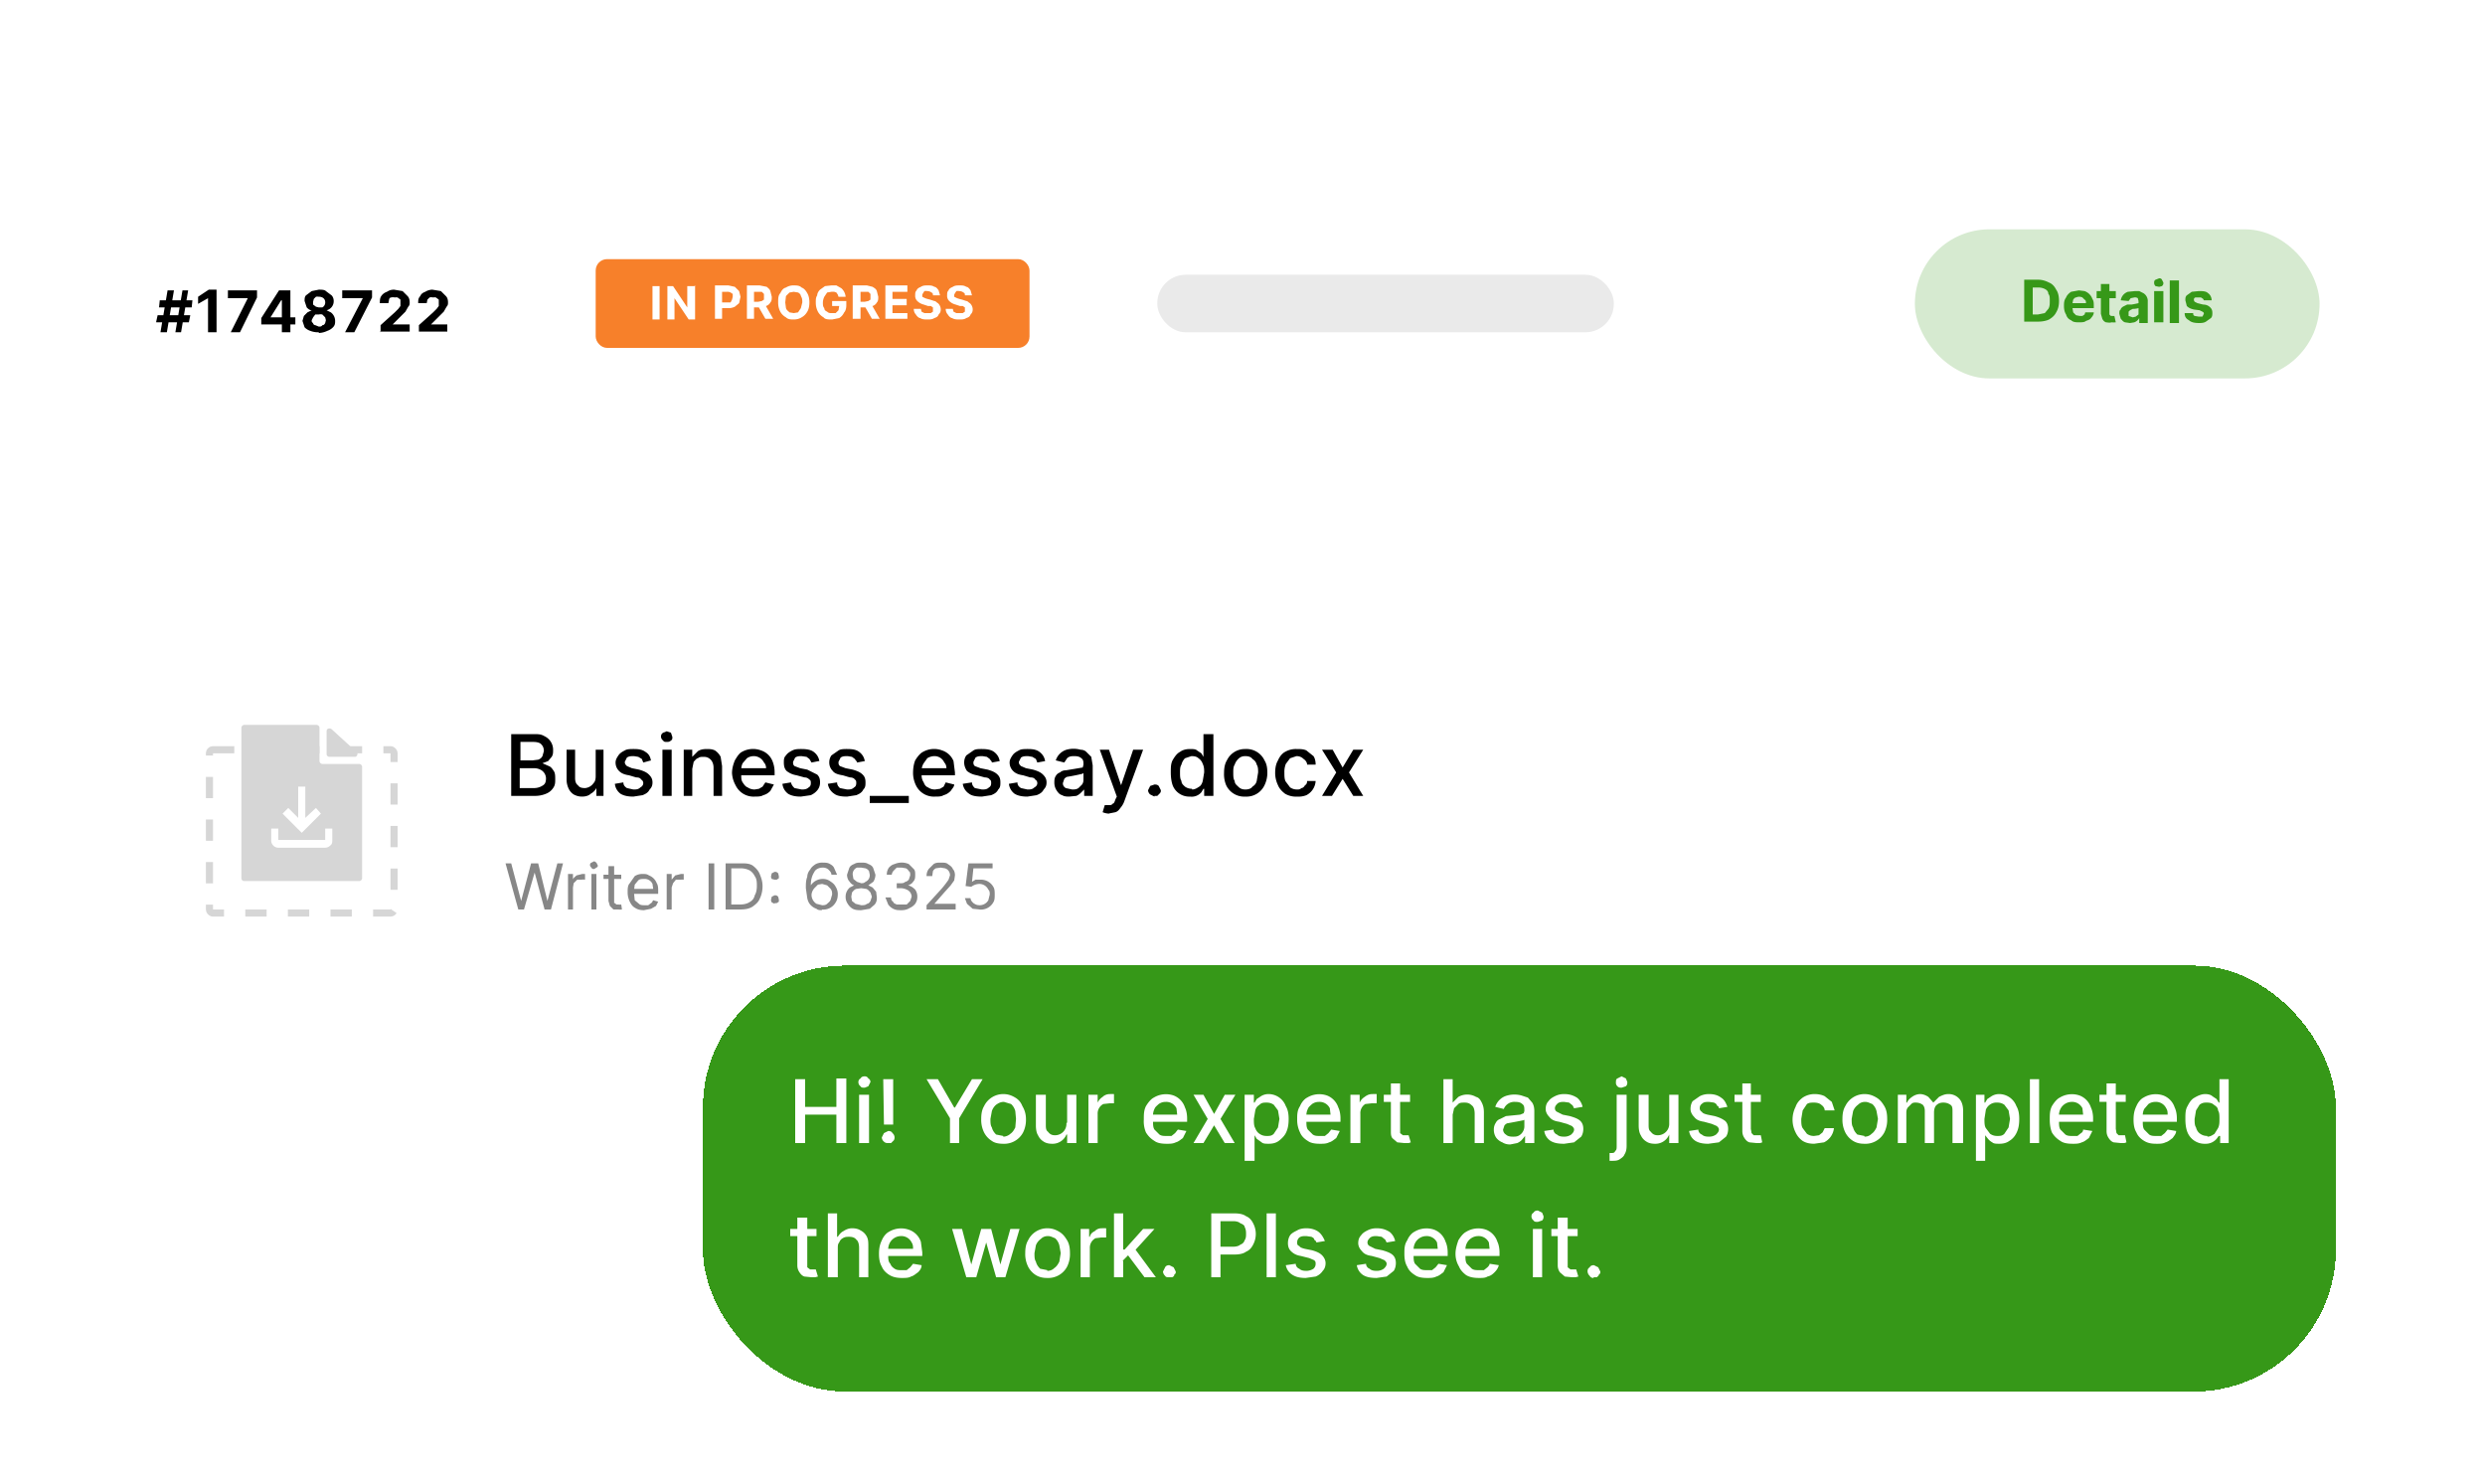 <svg xmlns="http://www.w3.org/2000/svg" width="350" height="209" fill="none"><g clip-path="url(#a)"><g filter="url(#b)"><rect width="330.8" height="53.4" x="9" y="12.1" fill="#fff" rx="4" shape-rendering="crispEdges"/><path fill="#000" d="m24.7 42.8 1-5.9h.8l-1 5.9h-.8ZM22 41.3l.2-.9h4.6l-.2 1H22Zm.6 1.5 1-5.9h.9l-1 5.9h-1Zm-.2-3.5.1-1h4.6l-.1 1h-4.6Zm8.1-2.4v5.9h-1.2V38l-1.4.8v-1l1.5-1h1.1Zm2 5.9 2.4-4.8h-2.8v-1.1h4.1v1l-2.4 4.9h-1.3Zm4.3-1v-1l2.5-3.9h.8v1.4h-.5l-1.5 2.4h3.5v1h-4.8Zm2.9 1V36.9h1.2v5.9h-1.2Zm5.2 0a3 3 0 0 1-1.2-.2 2 2 0 0 1-.8-.5l-.3-.9.2-.7.5-.5.6-.3c-.3 0-.5-.2-.7-.4l-.3-.9c0-.3 0-.6.2-.8l.8-.6 1-.2c.4 0 .8 0 1 .2l.8.6c.2.2.3.5.3.8a1.3 1.3 0 0 1-1 1.3l.6.3a1.5 1.5 0 0 1 .6 1.2c0 .3 0 .6-.3.9a2 2 0 0 1-.8.5 3 3 0 0 1-1.2.3Zm0-.8c.2 0 .4 0 .5-.2.2 0 .3-.1.4-.3l.1-.4-.1-.4-.4-.4a1 1 0 0 0-.5 0h-.5l-.3.4-.2.4c0 .2 0 .3.2.4 0 .2.2.3.3.3l.5.2Zm0-2.7h.5a.8.8 0 0 0 .4-.8.7.7 0 0 0-.4-.6 1 1 0 0 0-.5-.1 1 1 0 0 0-.4 0l-.3.3-.1.4v.4l.4.3.4.1Zm3.7 3.5 2.5-4.8h-2.9v-1.1h4.2v1l-2.5 4.9h-1.3Zm5 0v-1l2-1.8.5-.5.3-.4v-.9l-.4-.3a1 1 0 0 0-.4 0 1 1 0 0 0-.5 0c-.2 0-.3.2-.3.3l-.1.5h-1.2c0-.4 0-.7.2-1 .2-.3.5-.5.8-.6.3-.2.6-.3 1-.3l1.2.2.7.7c.2.2.3.5.3.9 0 .2 0 .4-.2.6l-.4.7-1 1-.8.8h2.4v1h-4.2Zm5.4 0v-1l2-1.8.5-.5.3-.4v-.9l-.4-.3a1 1 0 0 0-.4 0 1 1 0 0 0-.5 0l-.3.3-.1.5h-1.2c0-.4 0-.7.3-1 .1-.3.4-.5.7-.6.3-.2.7-.3 1-.3l1.2.2.7.7c.2.2.3.5.3.9 0 .2 0 .4-.2.6l-.4.7-1 1-.8.8H63v1H59Z"/><rect width="61.1" height="12.5" x="83.9" y="32.5" fill="#F7802A" rx="1.6"/><path fill="#fff" d="M92.9 36.2V41h-1v-4.7h1Zm5 0V41H97l-2-3v3h-1v-4.7h.8l2 3v-3h1Zm2.8 4.7v-4.7h1.9l.9.2.6.6.2.8-.2.9-.6.5a2 2 0 0 1-1 .2h-1.1v-.8h1.5l.2-.4.1-.4v-.4l-.3-.2a1 1 0 0 0-.5-.1h-.7v3.8h-1Zm4.5 0v-4.7h1.8l1 .2c.2.2.4.3.5.6l.2.8c0 .3 0 .6-.2.8-.1.2-.3.4-.6.5l-1 .2h-1.2v-.8h1.1l.5-.1.3-.2v-.8l-.3-.3h-1.1v3.8h-1Zm2.5-2.1 1.2 2.1h-1.1l-1.2-2.1h1.1Zm6.3-.2c0 .5-.1 1-.3 1.3a2 2 0 0 1-.8.8c-.3.2-.7.3-1.1.3-.4 0-.8 0-1.1-.3a2 2 0 0 1-.8-.8c-.2-.4-.3-.8-.3-1.3s0-1 .3-1.3c.2-.4.4-.7.8-.8.3-.2.7-.3 1-.3.5 0 .9 0 1.2.3.3.1.6.4.8.8.2.3.3.8.3 1.3Zm-1 0c0-.3 0-.6-.2-.9 0-.2-.2-.4-.4-.5l-.6-.1-.6.1-.5.5-.1.9.1.8c.1.3.3.4.5.6l.6.1.6-.1.4-.6.2-.8Zm5.1-.8-.1-.3-.2-.3-.3-.1h-.4l-.6.1-.4.6a2 2 0 0 0-.2.8c0 .3 0 .6.2.8 0 .3.2.4.4.5.2.2.4.2.6.2h.6l.4-.4.1-.6h.2-1.2v-.7h2v.6c0 .4-.1.8-.3 1-.2.4-.4.6-.7.8l-1 .2c-.5 0-1 0-1.2-.3a2 2 0 0 1-.8-.8c-.2-.4-.3-.8-.3-1.3 0-.4 0-.7.2-1 0-.3.2-.6.4-.8l.7-.5.9-.1h.7l.7.4a1.8 1.8 0 0 1 .6 1.2h-1Zm2 3.1v-4.7h2l.8.2c.3.2.5.3.6.6l.2.8c0 .3 0 .6-.2.8-.1.2-.3.4-.6.5l-1 .2h-1.1v-.8h1l.5-.1.3-.2v-.8l-.3-.3h-1.1v3.8h-1Zm2.6-2.1 1.2 2.1h-1.1l-1.2-2.1h1.1Zm2 2.1v-4.7h3.1v.9h-2.1v1h2v.9h-2v1.1h2.1v.8h-3.1Zm6.7-3.3c0-.2 0-.3-.2-.4a1 1 0 0 0-.6-.2 1 1 0 0 0-.4 0l-.2.3-.1.2v.3l.2.1.2.1.3.1.4.1.6.2c.2 0 .3.2.5.3a1.2 1.2 0 0 1 .4.9c0 .3-.1.5-.3.7-.1.3-.3.4-.6.5-.3.2-.6.2-1 .2-.3 0-.7 0-1-.2-.2 0-.5-.3-.6-.5-.2-.2-.3-.5-.3-.8h1l.1.4.4.2h.9l.3-.2v-.6l-.3-.2h-.4l-.6-.2c-.4-.1-.7-.3-.9-.5a1 1 0 0 1-.3-.8c0-.3 0-.5.2-.7.1-.3.4-.4.6-.5.3-.2.6-.2 1-.2.3 0 .6 0 .9.2.2 0 .4.2.6.5l.2.7h-1Zm4.5 0c0-.2 0-.3-.2-.4a1 1 0 0 0-.6-.2 1 1 0 0 0-.4 0l-.2.3-.1.2v.3l.2.1.2.1.3.1.4.1.6.2c.2 0 .3.2.5.3a1.2 1.2 0 0 1 .4.9c0 .3-.1.5-.3.7-.1.3-.3.4-.6.5-.3.2-.6.2-1 .2-.3 0-.7 0-1-.2-.2 0-.5-.3-.6-.5-.2-.2-.3-.5-.3-.8h1l.1.4.4.2h.9l.3-.2v-.6l-.3-.2h-.4l-.6-.2c-.4-.1-.7-.3-.9-.5a1 1 0 0 1-.3-.8c0-.3 0-.5.2-.7.1-.3.4-.4.6-.5.3-.2.6-.2 1-.2.3 0 .6 0 .9.2.2 0 .4.2.6.5l.2.7h-1Z"/><rect width="64.3" height="8.1" x="163" y="34.7" fill="#EAEAEA" rx="4"/><rect width="57" height="21" x="269.7" y="28.3" fill="#369818" fill-opacity=".2" rx="10.5"/><path fill="#369818" d="M287.1 41.3h-2v-5.9h2c.6 0 1.1.2 1.5.4.5.2.8.6 1 1 .3.4.4 1 .4 1.6 0 .6-.1 1.1-.4 1.6-.2.4-.5.7-1 1-.4.2-1 .3-1.5.3Zm-.8-1h.7l1-.2.5-.6c.2-.3.2-.7.2-1.1 0-.5 0-.8-.2-1 0-.4-.3-.6-.5-.7a2 2 0 0 0-1-.2h-.7v3.8Zm6.6 1.1c-.5 0-.9 0-1.2-.3-.3-.1-.6-.4-.7-.8-.2-.3-.3-.7-.3-1.2 0-.4 0-.8.3-1.2.1-.3.4-.6.7-.8l1.1-.2.8.1a1.8 1.8 0 0 1 1.1 1.1c.2.3.2.6.2 1v.3h-3.7v-.7h2.6c0-.2 0-.4-.2-.5l-.3-.3a1 1 0 0 0-.4-.1 1 1 0 0 0-.5.1c-.2 0-.3.2-.4.3l-.1.5v.7l.1.6.4.4.5.1h.4l.3-.2.1-.3h1.2c0 .3-.2.6-.4.8-.1.2-.4.3-.7.4-.2.2-.6.2-1 .2ZM298 37v1h-2.7v-1h2.7Zm-2.1-1h1.2v4.3l.2.2h.2a1 1 0 0 0 .3 0l.2.9a3.4 3.4 0 0 1-.6 0c-.3.1-.6 0-.8 0a1 1 0 0 1-.5-.5l-.2-.7V36Zm4.1 5.5-.7-.1c-.3-.1-.4-.3-.6-.5l-.2-.7c0-.3 0-.5.2-.6 0-.2.2-.3.3-.4l.6-.3h.6a15.6 15.6 0 0 0 1-.2v-.3l-.1-.4a.7.7 0 0 0-.5-.1l-.5.1-.3.4-1.1-.1a1.5 1.5 0 0 1 1-1.2l1-.1h.6l.6.3a1.3 1.3 0 0 1 .6 1.2v3h-1.2v-.7a1.3 1.3 0 0 1-.7.6l-.6.1Zm.4-.8.4-.1.4-.3v-.9a2.9 2.9 0 0 1-.6.1h-.2l-.4.2-.2.2v.6l.6.2Zm3 .7V37h1.3v4.4h-1.3Zm.7-5-.5-.1a.6.6 0 0 1-.2-.5c0-.1 0-.3.2-.4l.5-.2c.1 0 .3 0 .4.2l.2.4c0 .2 0 .3-.2.5l-.4.1Zm2.8-.9v6h-1.3v-6h1.3Zm4.6 2.8h-1.1l-.1-.2-.3-.2h-.8c-.2.1-.2.2-.2.4l.1.2.4.2.8.2c.5 0 .8.2 1 .4.2.2.3.4.3.8 0 .2 0 .5-.2.7l-.7.5c-.3.2-.7.2-1 .2-.6 0-1.1-.1-1.4-.4-.4-.2-.6-.5-.6-1h1.2c0 .2 0 .3.2.4l.6.1h.5l.2-.4c0-.1 0-.2-.2-.3l-.4-.2-.8-.1c-.4-.1-.7-.2-1-.5l-.2-.8c0-.3 0-.5.2-.7l.7-.5 1-.1c.5 0 1 0 1.3.3.3.2.5.6.5 1Z"/></g><g filter="url(#c)"><rect width="331" height="69" x="9" y="77.1" fill="#fff" rx="4" shape-rendering="crispEdges"/><rect width="26" height="23" x="29.5" y="101.6" stroke="#D6D6D6" stroke-dasharray="3 3" rx=".5"/><path fill="#D6D6D6" d="M34 98.5c0-.2.2-.4.4-.4h10.2c.2 0 .4.2.4.4v4.7c0 .2.2.4.4.4h5.2c.2 0 .4.2.4.4v15.7c0 .2-.2.4-.4.4H34.4a.4.4 0 0 1-.4-.4V98.5Z"/><path fill="#fff" d="m42.5 113.3-2.7-2.7.8-.8 1.4 1.4v-4.4h1v4.4l1.5-1.4.7.8-2.7 2.7Zm-3.2 2.1a1 1 0 0 1-.8-.3 1 1 0 0 1-.3-.8v-1.6h1v1.6h6.6v-1.6h1v1.6c0 .3 0 .6-.3.8a1 1 0 0 1-.7.3h-6.5Z"/><path fill="#D6D6D6" d="M46 102.2V99c0-.4.4-.5.7-.3l3.5 3.2c.3.2.1.7-.2.7h-3.6a.4.4 0 0 1-.4-.4Z"/><path fill="#000" d="M72 108.1v-8.7h3.2c.6 0 1 0 1.5.3a2.1 2.1 0 0 1 1.2 2c0 .3 0 .6-.2.9l-.5.6-.8.3.9.4c.3.1.5.4.7.7.2.3.2.7.2 1.2 0 .4 0 .8-.3 1.2-.2.3-.5.6-1 .8a4 4 0 0 1-1.6.3H72Zm1.3-1.1h1.9c.6 0 1-.2 1.3-.4.3-.2.4-.5.4-1a1.4 1.4 0 0 0-.8-1.2 2 2 0 0 0-.9-.2h-2v2.8Zm0-3.9H75l.8-.1c.3-.1.5-.3.6-.5l.2-.7c0-.4-.1-.7-.4-1-.2-.2-.6-.3-1.1-.3h-1.8v2.6Zm10.6 2.3v-3.8H85v6.5H84V107a2 2 0 0 1-.8.8c-.3.3-.8.4-1.2.4-.5 0-.8-.1-1.2-.3a2 2 0 0 1-.7-.8 3 3 0 0 1-.3-1.4v-4.1H81v4c0 .4.1.8.4 1 .2.3.5.4 1 .4a1.6 1.6 0 0 0 1.2-.7c.2-.2.3-.5.3-1Zm7.8-2.3-1.1.3-.2-.5-.5-.3-.6-.1c-.4 0-.7 0-1 .2l-.3.6c0 .3.1.4.3.6l.7.3 1 .2c.7.2 1.1.4 1.4.7.3.3.5.6.5 1.1 0 .4-.1.7-.4 1-.2.4-.5.6-1 .8l-1.3.2c-.7 0-1.3-.1-1.8-.4a2 2 0 0 1-.8-1.4l1.2-.2c0 .4.2.6.5.8l.9.2c.4 0 .7 0 1-.3.2-.1.4-.3.4-.6 0-.2-.1-.4-.3-.5-.1-.2-.3-.3-.7-.3l-1-.3c-.7-.1-1.1-.3-1.4-.6-.3-.3-.5-.7-.5-1.2 0-.4.2-.7.4-1 .2-.3.5-.5.9-.7.3-.2.8-.2 1.3-.2.7 0 1.2.1 1.6.4.5.3.7.7.8 1.3Zm1.6 5v-6.5h1.3v6.5h-1.3Zm.6-7.6c-.2 0-.4 0-.5-.2a.7.7 0 0 1-.3-.5c0-.2 0-.4.3-.6l.5-.2.6.2.2.6c0 .2 0 .4-.2.5-.2.2-.4.2-.6.2Zm3.6 3.7v3.9h-1.2v-6.5h1.2v1l.8-.8c.3-.2.7-.3 1.2-.3.4 0 .8 0 1.2.2.3.2.6.5.8.9l.2 1.3v4.2h-1.2v-4c0-.5-.2-.9-.4-1.1-.3-.3-.6-.4-1-.4-.3 0-.6 0-.8.2-.2 0-.4.3-.6.5l-.2 1Zm8.8 4a2.8 2.8 0 0 1-2.7-1.6 4 4 0 0 1-.5-1.7c0-.7.2-1.3.4-1.8.3-.5.6-1 1-1.2a3.2 3.2 0 0 1 2.7-.2 2.6 2.6 0 0 1 1.6 1.5c.2.5.3 1 .3 1.6v.4h-5.2v-1h4c0-.3-.1-.6-.3-.8a1.6 1.6 0 0 0-1.4-.9c-.4 0-.7.1-1 .3l-.6.7a2 2 0 0 0-.2.9v.7c0 .5 0 .8.2 1.1.2.3.4.6.7.7.3.2.6.3 1 .3l.6-.1.5-.3.4-.6 1.2.3-.5.9c-.3.3-.6.5-1 .6-.3.2-.8.2-1.2.2Zm9-5-1 .2-.3-.5-.4-.3-.7-.1c-.3 0-.6 0-.9.2l-.3.6c0 .3 0 .4.2.6l.8.3 1 .2 1.4.7c.3.3.4.6.4 1.1 0 .4-.1.7-.3 1-.3.4-.6.6-1 .8l-1.4.2c-.7 0-1.3-.1-1.8-.4a2 2 0 0 1-.8-1.4l1.2-.2c.1.4.3.6.5.8l1 .2c.3 0 .7 0 1-.3.2-.1.3-.3.3-.6 0-.2 0-.4-.2-.5-.2-.2-.4-.3-.7-.3l-1.1-.3c-.6-.1-1-.3-1.4-.6-.3-.3-.4-.7-.4-1.2 0-.4 0-.7.3-1 .2-.3.5-.5.9-.7.4-.2.8-.2 1.3-.2.7 0 1.3.1 1.7.4.4.3.7.7.8 1.3Zm6.5 0-1.1.2c0-.2-.2-.3-.3-.5l-.4-.3-.6-.1c-.4 0-.7 0-1 .2l-.3.6c0 .3 0 .4.2.6l.8.3 1 .2c.7.2 1.1.4 1.4.7.3.3.4.6.4 1.1 0 .4 0 .7-.3 1-.2.4-.5.6-1 .8l-1.3.2c-.8 0-1.4-.1-1.8-.4a2 2 0 0 1-.9-1.4l1.3-.2c0 .4.2.6.4.8l1 .2c.4 0 .7 0 1-.3.2-.1.3-.3.3-.6 0-.2 0-.4-.2-.5-.1-.2-.4-.3-.7-.3l-1-.3c-.7-.1-1.2-.3-1.4-.6-.3-.3-.5-.7-.5-1.2 0-.4.1-.7.3-1l1-.7c.3-.2.8-.2 1.2-.2.8 0 1.3.1 1.7.4.4.3.7.7.8 1.3Zm6.2 4.9v1h-5.5v-1h5.5Zm3.7.1a2.8 2.8 0 0 1-2.7-1.6 4 4 0 0 1-.4-1.7c0-.7.1-1.3.3-1.8.3-.5.7-1 1.1-1.2a3.2 3.2 0 0 1 2.7-.2 2.6 2.6 0 0 1 1.6 1.5l.2 1.6v.4h-5.2v-1h4c0-.3-.1-.6-.3-.8a1.5 1.5 0 0 0-1.4-.9c-.3 0-.7.1-1 .3l-.5.7a2 2 0 0 0-.3.9v.7c0 .5.1.8.3 1.1.1.3.3.6.6.7.3.2.6.3 1 .3l.7-.1.5-.3.3-.6 1.2.3c0 .3-.3.6-.5.9-.3.3-.6.5-1 .6-.3.2-.7.2-1.2.2Zm9.1-5-1.1.2c0-.2-.2-.3-.3-.5l-.4-.3-.6-.1c-.4 0-.7 0-1 .2l-.3.6c0 .3 0 .4.2.6l.8.3 1 .2c.7.2 1.1.4 1.4.7.3.3.4.6.4 1.1 0 .4 0 .7-.3 1-.2.4-.5.6-1 .8l-1.3.2c-.8 0-1.4-.1-1.8-.4a2 2 0 0 1-.9-1.4l1.3-.2c0 .4.2.6.4.8l1 .2c.4 0 .7 0 1-.3.2-.1.3-.3.3-.6 0-.2 0-.4-.2-.5-.1-.2-.4-.3-.7-.3l-1.1-.3c-.6-.1-1-.3-1.4-.6-.2-.3-.4-.7-.4-1.2 0-.4.1-.7.3-1l1-.7c.3-.2.7-.2 1.2-.2.7 0 1.3.1 1.7.4.4.3.7.7.8 1.3Zm6.4 0-1.1.2-.2-.5-.5-.3-.6-.1c-.4 0-.7 0-1 .2l-.3.6c0 .3.1.4.3.6l.7.3 1 .2c.7.2 1.1.4 1.4.7.3.3.5.6.5 1.1 0 .4-.1.7-.4 1-.2.4-.5.6-1 .8l-1.3.2c-.7 0-1.3-.1-1.8-.4a2 2 0 0 1-.8-1.4l1.2-.2c0 .4.2.6.5.8l.9.2c.4 0 .7 0 1-.3.2-.1.4-.3.4-.6 0-.2-.1-.4-.3-.5-.1-.2-.3-.3-.7-.3l-1-.3c-.7-.1-1.1-.3-1.4-.6-.3-.3-.5-.7-.5-1.2 0-.4.2-.7.4-1 .2-.3.5-.5.9-.7.3-.2.8-.2 1.3-.2.7 0 1.2.1 1.6.4.4.3.7.7.8 1.3Zm3.5 5c-.4 0-.8 0-1.1-.2-.4-.1-.6-.4-.8-.7a2 2 0 0 1-.3-1c0-.4 0-.7.2-1 .1-.2.3-.4.6-.5.2-.2.5-.3.8-.3a250.3 250.3 0 0 0 2.4-.4l.1-.4c0-.4 0-.7-.3-.9-.2-.2-.5-.3-1-.3-.3 0-.7 0-1 .3l-.4.6-1.2-.3a2.3 2.3 0 0 1 1.5-1.5 3.7 3.7 0 0 1 2 0c.3 0 .6.1.8.3l.7.7.2 1.2v4.3h-1.2v-.9l-.5.5a2 2 0 0 1-.6.4l-1 .1Zm.3-1c.3 0 .6 0 .9-.2l.5-.5c.2-.3.2-.5.2-.8v-.8l-.2.1a30 30 0 0 1-2 .4c-.2 0-.4.2-.5.3l-.2.6c0 .3.1.5.4.7l.9.2Zm5.2 3.4a2.6 2.6 0 0 1-.9-.2l.3-1h.6c.2 0 .4 0 .5-.2.2 0 .3-.3.4-.6l.2-.4-2.4-6.6h1.3l1.7 5 1.7-5h1.4l-2.7 7.4a3 3 0 0 1-.5.8c-.2.3-.4.5-.7.6l-1 .2Zm6.4-2.4-.6-.3a.8.8 0 0 1-.3-.6l.3-.6.6-.2c.2 0 .4 0 .6.2l.3.6c0 .2 0 .3-.2.5l-.3.3h-.4Zm5 0a2.5 2.5 0 0 1-2.4-1.5c-.2-.5-.3-1.2-.3-1.9s0-1.3.3-1.8.6-.9 1-1.1c.4-.3.9-.4 1.4-.4.4 0 .8 0 1 .2l.6.4.3.5v-3.2h1.4v8.7h-1.3v-1h-.1l-.3.5a1.8 1.8 0 0 1-1.6.6Zm.3-1c.4 0 .7-.2 1-.4.2-.1.4-.4.5-.8l.2-1.2c0-.4 0-.8-.2-1.2-.1-.3-.3-.6-.6-.8-.2-.2-.5-.3-1-.3l-.9.3c-.2.2-.4.5-.5.9-.2.3-.2.7-.2 1.1 0 .5 0 .9.2 1.2 0 .4.3.6.5.8.3.2.6.3 1 .3Zm7.5 1a2.8 2.8 0 0 1-2.7-1.6 4 4 0 0 1-.3-1.7c0-.7.1-1.3.4-1.8a2.8 2.8 0 0 1 2.6-1.6 2.8 2.8 0 0 1 2.7 1.6c.3.5.4 1 .4 1.8a4 4 0 0 1-.4 1.7 2.8 2.8 0 0 1-2.7 1.6Zm0-1c.4 0 .8-.1 1-.4.3-.2.5-.4.6-.8l.2-1.2c0-.4 0-.8-.2-1.1-.1-.4-.3-.6-.6-.8-.2-.3-.6-.4-1-.4s-.7.1-1 .4a2 2 0 0 0-.5.8c-.2.3-.2.7-.2 1.1 0 .5 0 .9.2 1.2 0 .4.3.6.5.8.3.3.6.4 1 .4Zm7.3 1a3 3 0 0 1-1.7-.4c-.4-.3-.8-.7-1-1.2a4 4 0 0 1-.4-1.7c0-.7.1-1.3.4-1.8.2-.5.6-1 1-1.2a3 3 0 0 1 1.6-.4c.5 0 1 0 1.4.2l1 .8c.2.3.3.7.3 1.2h-1.2c0-.3-.2-.6-.5-.8-.2-.2-.5-.4-1-.4l-.9.3-.6.8a3 3 0 0 0-.2 1.2c0 .5 0 1 .2 1.3l.6.8c.3.2.6.3 1 .3.2 0 .4 0 .6-.2.2 0 .4-.2.5-.4.2-.1.3-.3.3-.6h1.2a2.4 2.4 0 0 1-1.3 2 3 3 0 0 1-1.3.2Zm5-6.6 1.4 2.5 1.5-2.5h1.4l-2 3.2 2 3.3h-1.4l-1.5-2.4-1.5 2.4h-1.4l2-3.3-2-3.2h1.5Z"/><path fill="#878787" d="m73 124.1-1.8-6.5h.8l1.4 5.3 1.4-5.3h1l1.3 5.3 1.4-5.3h.8l-1.7 6.5h-.9l-1.4-5.2-1.5 5.2H73Zm7 0v-5h.7v.8c0-.2.3-.4.5-.6l.8-.2a9 9 0 0 1 .4 0v.8a2 2 0 0 0-.5 0h-.6l-.5.5-.1.6v3.1h-.8Zm3.3 0v-5h.7v5h-.7Zm.4-5.7c-.2 0-.3 0-.4-.2a.5.5 0 0 1-.2-.3c0-.2 0-.3.2-.4l.4-.2.3.2.2.4c0 .1 0 .2-.2.3l-.3.2Zm3.8.8v.6H85v-.6h2.5Zm-1.8-1.2h.8v5.2c.2 0 .2.1.3.2h.3a1.3 1.3 0 0 0 .4 0l.1.7a1.7 1.7 0 0 1-.5 0h-.7l-.5-.5-.2-.7V118Zm5 6.2c-.5 0-.9-.1-1.2-.3-.4-.2-.6-.5-.8-.9a3 3 0 0 1-.3-1.3c0-.5 0-1 .3-1.3l.7-1a2 2 0 0 1 1.2-.3c.3 0 .5 0 .8.2a1.9 1.9 0 0 1 1.1 1.1c.2.3.2.7.2 1.2v.3H89v-.7h3l-.1-.7a1.2 1.2 0 0 0-1.2-.7c-.3 0-.6 0-.8.2l-.5.6-.1.8v.4l.1 1 .6.5c.2.2.5.2.8.2h.5l.4-.3c.2-.1.2-.3.3-.4l.7.2-.3.6-.7.4-1 .2Zm3.2-.1v-5h.7v.8l.5-.6.8-.2a8.9 8.9 0 0 1 .4 0v.8a2 2 0 0 0-.4 0h-.7l-.4.5-.2.6v3.1H94Zm6.7-6.5v6.5h-.8v-6.5h.8Zm3.6 6.5h-2v-6.5h2.1c.7 0 1.2 0 1.7.3.4.3.8.7 1 1.2.2.5.4 1 .4 1.7a4 4 0 0 1-.4 1.8c-.2.5-.6.8-1 1.1-.5.3-1 .4-1.8.4Zm-1.2-.7h1.2c.5 0 1-.1 1.3-.3.4-.2.7-.5.8-1 .2-.3.3-.8.3-1.3s0-1-.3-1.4a2 2 0 0 0-.7-.8c-.4-.2-.8-.3-1.3-.3H103v5Zm6.1-.1-.4-.2a.6.6 0 0 1-.1-.4l.1-.4.4-.2c.2 0 .3 0 .5.2l.1.4v.3l-.3.2h-.3Zm0-3.4-.4-.1a.6.6 0 0 1-.1-.4l.1-.4.4-.2c.2 0 .3 0 .5.2l.1.4v.3l-.3.2h-.3Zm6.7 4.3c-.3 0-.6 0-.8-.2a2 2 0 0 1-.8-.5c-.2-.2-.4-.5-.5-1l-.2-1.4c0-.6 0-1.1.2-1.6 0-.4.2-.8.4-1 .2-.4.5-.6.8-.8a2 2 0 0 1 1-.2c.3 0 .7 0 1 .2.2.1.5.3.6.6l.4.9h-.8c0-.3-.2-.5-.4-.7-.2-.2-.5-.3-.8-.3-.5 0-1 .2-1.2.6-.3.5-.5 1-.5 1.9a2 2 0 0 1 1.7-.9c.4 0 .7.1 1 .3.3.2.6.4.8.8.2.3.3.7.3 1 0 .5-.1.9-.3 1.2a2 2 0 0 1-2 1Zm0-.7c.2 0 .5 0 .7-.2.2-.2.4-.3.5-.6l.2-.7c0-.3 0-.5-.2-.8l-.5-.5-.7-.2-.6.1-.4.4a1.6 1.6 0 0 0-.5 1 1.5 1.5 0 0 0 .7 1.3l.8.2Zm5.5.7c-.4 0-.8 0-1.2-.2a2 2 0 0 1-.7-.7c-.2-.3-.3-.6-.3-1a1.7 1.7 0 0 1 .6-1.3l.6-.3c-.3-.1-.5-.3-.7-.6-.2-.2-.3-.6-.3-.9l.3-.9c.1-.3.4-.5.7-.6.3-.2.6-.2 1-.2s.7 0 1 .2c.3.1.6.3.7.6l.3.9c0 .3-.1.7-.3 1l-.7.5.6.3.5.6.1.8c0 .3 0 .6-.3 1l-.7.6-1.2.2Zm0-.7c.3 0 .6 0 .8-.2.2 0 .4-.2.5-.4l.2-.6-.2-.6c-.2-.2-.3-.4-.6-.5l-.7-.1-.7.1c-.3.1-.4.3-.6.5l-.1.6.1.6.5.4.8.2Zm0-3.1c.2 0 .4 0 .6-.2a1 1 0 0 0 .6-1l-.1-.5a1 1 0 0 0-.5-.4l-.6-.1h-.6a1 1 0 0 0-.6 1l.1.6.5.4.6.2Zm5.7 3.8c-.5 0-.8 0-1.2-.2a2 2 0 0 1-.7-.6l-.4-1h.8c0 .3.1.5.3.6 0 .2.3.3.5.4h1.4l.5-.5.2-.6a1.1 1.1 0 0 0-.7-1 2 2 0 0 0-.8-.2h-.6v-.7h.6c.2 0 .4 0 .6-.2.2 0 .4-.2.5-.3l.2-.6c0-.3 0-.5-.2-.6a1 1 0 0 0-.4-.4l-.6-.1h-.7l-.4.4a1 1 0 0 0-.3.6h-.7c0-.4.1-.7.3-1 .2-.2.4-.4.8-.5a2.5 2.5 0 0 1 2 0l.7.7c.2.2.2.5.2.8 0 .4 0 .7-.3 1-.1.2-.4.4-.7.5.4.1.7.3 1 .6.2.3.3.6.3 1s-.1.7-.3 1a2 2 0 0 1-.8.6c-.3.2-.7.3-1.1.3Zm3.5-.1v-.6l2.1-2.3a15 15 0 0 0 1-1.3l.2-.6a1 1 0 0 0-.7-1l-.6-.1-.7.1a1 1 0 0 0-.4.4l-.1.7h-.8c0-.4.1-.7.3-1l.7-.7c.3-.2.6-.2 1-.2s.8 0 1 .2c.3.2.6.4.7.7.2.2.3.5.3.9l-.1.7-.5.7-.9 1-1.4 1.6h3v.8h-4.1Zm7.5 0-1-.1-.8-.7-.3-.8h.8c0 .3.2.5.4.7.3.2.5.3.9.3a1.4 1.4 0 0 0 1.2-.7l.2-.8c0-.3 0-.5-.2-.7a1.4 1.4 0 0 0-1.3-.8 2 2 0 0 0-1.1.4l-.8-.1.4-3.2h3.4v.7h-2.7l-.2 1.9.5-.3h.7a2 2 0 0 1 1.8 1c.2.3.2.7.2 1.1 0 .4 0 .8-.2 1.1a2 2 0 0 1-2 1Z"/></g><g filter="url(#d)"><rect width="230" height="60" x="99" y="132" fill="#369818" rx="20" shape-rendering="crispEdges"/><path fill="#fff" d="M112 157v-9h1.4v3.9h4.4v-4h1.4v9.1h-1.4v-4h-4.4v4H112Zm9 0v-6.8h1.4v6.8h-1.3Zm.8-7.8c-.3 0-.5 0-.6-.2a.7.7 0 0 1-.3-.6c0-.2.1-.4.3-.5.1-.2.3-.3.6-.3.2 0 .4.1.5.3.2.1.3.3.3.5l-.3.6-.5.2Zm4-1.2v6.4h-1.3l-.1-6.4h1.4Zm-.7 9c-.2 0-.4 0-.6-.2a.8.8 0 0 1-.3-.6l.3-.6.6-.3c.3 0 .5.1.6.3a.8.8 0 0 1 .2 1l-.4.4h-.4Zm5.4-9h1.6l2.3 4h.1l2.4-4h1.5l-3.3 5.5v3.5h-1.3v-3.5l-3.3-5.5Zm10.8 9.1c-.6 0-1.2-.1-1.6-.4a3 3 0 0 1-1.1-1.2 4 4 0 0 1-.4-1.9c0-.7.1-1.3.4-1.8a3 3 0 0 1 2.7-1.7c.7 0 1.2.2 1.7.5s.8.7 1 1.2c.3.5.5 1.1.5 1.8a4 4 0 0 1-.4 1.9 3 3 0 0 1-2.8 1.6Zm0-1c.4 0 .8-.2 1-.4.3-.2.5-.5.7-.9l.1-1.2-.1-1.1a2 2 0 0 0-.6-1l-1-.3c-.5 0-.8.2-1.1.4a2 2 0 0 0-.6.9l-.2 1.1c0 .5 0 .9.2 1.2.1.4.3.7.6 1l1 .2Zm9-2v-3.9h1.3v6.8h-1.3v-1.2h-.1a2.1 2.1 0 0 1-2 1.3c-.5 0-.9-.1-1.2-.3a2 2 0 0 1-.8-.9c-.2-.3-.3-.8-.3-1.4v-4.3h1.4v4.2c0 .4 0 .8.3 1 .3.4.6.5 1 .5a1.6 1.6 0 0 0 1.6-1.7Zm3 2.9v-6.8h1.3v1.1c.2-.4.4-.6.7-.8.3-.3.7-.4 1-.4a5.5 5.5 0 0 1 .6 0v1.3H156.3l-.9.1a1.5 1.5 0 0 0-.8 1.4v4.1h-1.3Zm11 .1c-.7 0-1.3-.1-1.7-.4-.5-.3-.9-.7-1.2-1.2a4 4 0 0 1-.3-1.8c0-.7 0-1.3.3-1.9.3-.5.7-1 1.1-1.2a3.3 3.3 0 0 1 2.8-.3 2.7 2.7 0 0 1 1.6 1.7c.2.4.3 1 .3 1.5v.5h-5.4v-1h4l-.1-.9a1.6 1.6 0 0 0-1.5-.9c-.4 0-.7.1-1 .3-.2.2-.5.4-.6.7a2 2 0 0 0-.2 1v.7c0 .5 0 .9.2 1.2l.7.7c.3.2.6.2 1 .2h.7l.5-.4.4-.5 1.2.2-.5 1c-.3.2-.6.5-1 .6-.4.2-.8.2-1.3.2Zm5.2-6.9 1.5 2.7 1.5-2.7h1.5l-2.1 3.4 2 3.4h-1.4l-1.5-2.5-1.5 2.5h-1.4l2-3.4-2-3.4h1.4Zm5.8 9.3v-9.3h1.3v1.1h.1l.3-.5.6-.4a2 2 0 0 1 1-.3 2.6 2.6 0 0 1 2.5 1.7c.3.5.4 1.1.4 1.8 0 .8-.1 1.4-.4 2-.2.4-.6.8-1 1.1-.4.3-.9.4-1.4.4-.4 0-.8 0-1-.2l-.7-.5-.3-.5v3.6h-1.4Zm1.3-5.9c0 .5 0 1 .2 1.3.1.3.3.6.6.8.3.2.6.3 1 .3s.7 0 1-.3l.6-.9.2-1.2-.2-1.2-.6-.8c-.3-.2-.6-.3-1-.3s-.7 0-1 .3c-.3.2-.5.4-.6.8l-.2 1.2Zm9.3 3.5c-.7 0-1.3-.1-1.7-.4-.5-.3-.9-.7-1.1-1.2a4 4 0 0 1-.4-1.8c0-.7 0-1.3.4-1.9.2-.5.6-1 1-1.2a3.3 3.3 0 0 1 2.8-.3 2.7 2.7 0 0 1 1.6 1.7c.2.4.3 1 .3 1.5v.5h-5.4v-1h4l-.1-.9a1.6 1.6 0 0 0-1.5-.9c-.4 0-.7.1-1 .3-.2.2-.5.4-.6.7a2 2 0 0 0-.2 1v.7c0 .5 0 .9.2 1.2l.7.7c.3.2.6.2 1 .2h.7l.5-.4.4-.5 1.2.2-.5 1c-.3.2-.6.5-1 .6-.4.2-.8.2-1.3.2Zm4.3-.1v-6.8h1.3v1.1c.2-.4.4-.6.7-.8.4-.3.7-.4 1.1-.4a5.5 5.5 0 0 1 .6 0v1.3h-.7l-.9.1a1.5 1.5 0 0 0-.7 1.4v4.1h-1.4Zm8.4-6.8v1h-3.7v-1h3.7Zm-2.7-1.6h1.3v7l.4.3H198.4l.3 1-.3.1h-.6l-1-.1-.7-.6c-.2-.3-.2-.6-.2-1v-6.7Zm8.7 4.4v4h-1.3v-9h1.3v3.3l.8-.8a2.5 2.5 0 0 1 2.5 0c.4.1.6.4.8.8.2.4.3.8.3 1.4v4.3h-1.3v-4.1c0-.5-.1-1-.4-1.2-.3-.3-.6-.4-1-.4s-.7 0-.9.2l-.6.6-.2.9Zm8.1 4.2c-.4 0-.8-.1-1.1-.3a2 2 0 0 1-.9-.7 2 2 0 0 1-.3-1.1c0-.4.1-.7.3-1 .1-.2.3-.4.6-.5l.8-.4 1-.1 1-.1.5-.2.1-.3c0-.5 0-.8-.3-1-.2-.2-.5-.3-1-.3a1.6 1.6 0 0 0-1.6 1l-1.2-.3a2.4 2.4 0 0 1 1.7-1.6 3.8 3.8 0 0 1 2 0l.9.3.6.7c.2.3.3.7.3 1.2v4.5h-1.3v-1l-.5.6a2 2 0 0 1-.6.4l-1 .2Zm.3-1.1c.4 0 .7 0 1-.2a1.5 1.5 0 0 0 .7-1.3v-1c0 .1 0 .2-.2.2l-.5.1a107.5 107.5 0 0 1-1.6.3c-.2 0-.4.2-.5.3l-.2.6c0 .3.2.6.4.7.2.2.5.3 1 .3Zm9.9-4.2-1.2.2-.2-.4-.5-.4-.7-.1c-.3 0-.6 0-.9.2-.2.2-.4.4-.4.7 0 .2.1.4.3.5l.8.4 1 .2c.7.2 1.2.4 1.5.7.3.3.4.7.4 1.1 0 .4-.1.8-.3 1.1l-1 .8-1.4.2c-.8 0-1.4-.1-1.9-.4a2 2 0 0 1-.9-1.4l1.3-.2c0 .3.2.6.5.7.2.2.5.3 1 .3.4 0 .7-.1 1-.3.2-.2.4-.4.4-.7 0-.2-.1-.3-.3-.5l-.7-.3-1.1-.3c-.7-.1-1.1-.3-1.4-.7-.3-.3-.5-.7-.5-1.1 0-.4.1-.8.4-1.1.2-.3.5-.5.9-.7.4-.2.8-.3 1.3-.3.8 0 1.3.2 1.8.5.4.3.7.8.8 1.3Zm4.8-1.7h1.4v7.2c0 .5-.1.9-.3 1.2-.1.3-.4.5-.7.7-.3.2-.7.2-1.2.2h-.2v-1.1h.2c.3 0 .5 0 .6-.3.2-.1.2-.4.2-.7v-7.2Zm.7-1c-.2 0-.4 0-.6-.2a.7.7 0 0 1-.2-.6c0-.2 0-.4.2-.5l.6-.3.6.3.2.5c0 .2 0 .4-.2.6l-.6.2Zm6.7 5v-4h1.3v6.8h-1.3v-1.2a2.1 2.1 0 0 1-2 1.3c-.5 0-.9-.1-1.2-.3a2 2 0 0 1-.8-.9c-.2-.3-.3-.8-.3-1.4v-4.3h1.4v4.2c0 .4 0 .8.3 1 .3.4.6.5 1 .5a1.6 1.6 0 0 0 1.6-1.7Zm8.2-2.3-1.2.2c0-.2-.1-.3-.3-.4 0-.2-.2-.3-.4-.4l-.7-.1c-.3 0-.7 0-.9.2-.3.2-.4.4-.4.7 0 .2.1.4.3.5.1.2.4.3.8.4l1 .2c.7.2 1.1.4 1.5.7.3.3.4.7.4 1.1 0 .4-.1.8-.3 1.1l-1 .8-1.5.2c-.7 0-1.3-.1-1.8-.4a2 2 0 0 1-.9-1.4l1.3-.2c0 .3.2.6.5.7.2.2.5.3 1 .3.4 0 .7-.1 1-.3.2-.2.4-.4.4-.7 0-.2-.1-.3-.3-.5l-.7-.3-1.1-.3c-.7-.1-1.1-.3-1.4-.7-.3-.3-.5-.7-.5-1.1 0-.4.1-.8.3-1.1l1-.7c.4-.2.8-.3 1.3-.3.8 0 1.3.2 1.7.5.5.3.7.8.9 1.3Zm4.7-1.7v1h-3.7v-1h3.7Zm-2.7-1.6h1.3v6.4l.1.6.3.3H248l.2 1-.3.1h-.5l-1-.1c-.3-.1-.5-.3-.7-.6-.2-.3-.3-.6-.3-1v-6.7Zm10.3 8.5c-.7 0-1.2-.1-1.7-.4a3 3 0 0 1-1-1.2 4 4 0 0 1 0-3.6c.2-.6.6-1 1-1.3a3 3 0 0 1 1.7-.5c.5 0 1 .1 1.4.3l1 .8.4 1.2H257c0-.3-.2-.6-.5-.8-.2-.2-.6-.3-1-.3s-.7 0-1 .2l-.6.9-.2 1.2c0 .5 0 1 .2 1.3l.6.8c.3.2.6.3 1 .3l.7-.1.5-.4.3-.6h1.3a2.5 2.5 0 0 1-1.4 2l-1.4.2Zm7 0c-.6 0-1.1-.1-1.6-.4a3 3 0 0 1-1.1-1.2 4 4 0 0 1-.4-1.9c0-.7.1-1.3.4-1.8a3 3 0 0 1 2.7-1.7c.7 0 1.2.2 1.7.5s.8.7 1.1 1.2c.3.5.4 1.1.4 1.8a4 4 0 0 1-.4 1.9 3 3 0 0 1-2.8 1.6Zm0-1c.5 0 .8-.2 1-.4.3-.2.5-.5.7-.9l.2-1.2-.2-1.1a2 2 0 0 0-.6-1c-.3-.1-.6-.3-1-.3-.5 0-.8.2-1 .4a2 2 0 0 0-.7.9l-.2 1.1c0 .5 0 .9.2 1.2.1.4.3.7.6 1l1 .2Zm4.7.9v-6.8h1.2v1.1h.1c.1-.3.4-.6.7-.8a2 2 0 0 1 1.1-.4c.5 0 .9.2 1.2.4l.7.8.8-.8c.4-.2.8-.4 1.3-.4a2 2 0 0 1 1.5.6c.4.4.6 1 .6 1.8v4.5H275v-4.4c0-.5 0-.8-.3-1-.3-.2-.6-.3-1-.3s-.7.1-1 .4c-.2.2-.3.6-.3 1v4.3h-1.3v-4.5c0-.4-.1-.7-.3-.9-.3-.2-.6-.3-1-.3-.2 0-.4 0-.6.2l-.5.5c-.2.3-.2.5-.2.8v4.2h-1.3Zm11 2.5v-9.3h1.2v1.1h.1l.3-.5.6-.4a2 2 0 0 1 1-.3 2.6 2.6 0 0 1 2.5 1.7c.3.5.4 1.1.4 1.8 0 .8-.1 1.4-.4 2-.2.4-.5.8-1 1.1-.4.3-.9.4-1.4.4-.4 0-.8 0-1-.2a2 2 0 0 1-.6-.5l-.4-.5v3.6h-1.4Zm1.2-5.9c0 .5 0 1 .2 1.3l.6.8c.3.2.6.3 1 .3s.7 0 1-.3l.6-.9.2-1.2-.2-1.2-.6-.8c-.3-.2-.6-.3-1-.3a1.6 1.6 0 0 0-1.6 1l-.2 1.3Zm7.7-5.6v9h-1.3v-9h1.3Zm4.7 9.1c-.7 0-1.3-.1-1.7-.4-.5-.3-.9-.7-1.2-1.2-.2-.5-.3-1.1-.3-1.8s0-1.3.3-1.9c.3-.5.7-1 1.1-1.2a3.3 3.3 0 0 1 2.8-.3 2.7 2.7 0 0 1 1.6 1.7c.2.4.3 1 .3 1.5v.5h-5.4v-1h4l-.1-.9a1.6 1.6 0 0 0-1.5-.9 1.8 1.8 0 0 0-1.6 1 2 2 0 0 0-.2 1v.7c0 .5 0 .9.2 1.2l.7.7c.3.2.6.2 1 .2h.7l.5-.4c.2-.1.3-.3.3-.5l1.3.2-.5 1c-.3.2-.6.5-1 .6-.4.2-.8.2-1.3.2Zm7.5-6.9v1h-3.7v-1h3.7Zm-2.7-1.6h1.3v6.4l.1.6.3.3H299.3l.2 1-.3.1h-.5l-1-.1c-.3-.1-.5-.3-.7-.6-.2-.3-.3-.6-.3-1v-6.7Zm7 8.5c-.7 0-1.2-.1-1.7-.4-.5-.3-.9-.7-1.1-1.2-.3-.5-.4-1.1-.4-1.8s.1-1.3.4-1.9c.2-.5.6-1 1-1.2a3.3 3.3 0 0 1 2.8-.3 2.7 2.7 0 0 1 1.6 1.7c.2.4.3 1 .3 1.5v.5h-5.4v-1h4.1c0-.3 0-.6-.2-.9a1.6 1.6 0 0 0-1.5-.9c-.4 0-.7.1-1 .3l-.6.7a2 2 0 0 0-.2 1v.7c0 .5 0 .9.2 1.2l.7.7c.3.2.6.2 1 .2h.7l.5-.4.4-.5 1.2.2c0 .4-.3.7-.5 1-.3.2-.6.5-1 .6-.4.2-.8.2-1.3.2Zm6.9 0a2.6 2.6 0 0 1-2.5-1.6c-.2-.5-.3-1.1-.3-1.9 0-.7 0-1.3.3-1.8.3-.6.6-1 1-1.2.5-.3 1-.5 1.5-.5.4 0 .8.1 1 .3l.6.4.3.5h.1V148h1.3v9h-1.2v-1h-.2l-.3.4a2 2 0 0 1-1.6.7Zm.3-1c.4 0 .7-.2 1-.4l.5-.8c.2-.4.2-.8.2-1.3s0-.9-.2-1.2c0-.4-.3-.6-.6-.8-.2-.2-.5-.3-1-.3-.3 0-.6 0-1 .3l-.5.8-.2 1.2c0 .5 0 .9.2 1.2.1.4.3.7.6.9.3.2.6.3 1 .3ZM115 169.1v1h-3.7v-1h3.7Zm-2.7-1.6h1.4v7l.4.3h.8l.3 1-.4.1h-.5l-1-.1c-.3-.1-.5-.3-.7-.6-.2-.3-.3-.6-.3-1v-6.7Zm5.7 4.4v4h-1.4v-9h1.3v3.3h.1c.2-.3.4-.6.8-.8.3-.2.7-.4 1.2-.4s.9.1 1.2.3c.4.2.7.5.9.9.2.4.2.8.2 1.4v4.3H121v-4.1c0-.5-.1-1-.4-1.2-.2-.3-.6-.4-1-.4-.3 0-.6 0-.9.2-.2.1-.4.3-.5.6-.2.2-.2.5-.2.9Zm9 4.1c-.6 0-1.2-.1-1.7-.4-.5-.3-.9-.7-1.1-1.2-.3-.5-.4-1.1-.4-1.8s.1-1.3.4-1.9c.2-.5.6-1 1-1.2a3.3 3.3 0 0 1 2.8-.3 2.7 2.7 0 0 1 1.7 1.7l.2 1.5v.5h-5.4v-1h4.1c0-.3 0-.6-.2-.9a1.6 1.6 0 0 0-1.5-.9 1.8 1.8 0 0 0-1.6 1 2 2 0 0 0-.2 1v.7c0 .5 0 .9.3 1.2.1.3.3.5.6.7.3.2.6.2 1 .2h.7l.5-.4.4-.5 1.2.2c0 .4-.2.7-.5 1-.3.2-.6.5-1 .6-.3.2-.8.2-1.3.2Zm9.1-.1-2-6.8h1.4l1.3 5 1.4-5h1.4l1.3 5 1.4-5h1.3l-2 6.8h-1.3l-1.4-4.9-1.4 4.9H136Zm11.4.1c-.6 0-1.1-.1-1.6-.4a3 3 0 0 1-1.1-1.2 4 4 0 0 1-.4-1.9c0-.7.1-1.3.4-1.8a3 3 0 0 1 2.7-1.7c.7 0 1.2.2 1.7.5s.8.7 1.1 1.2c.3.5.4 1.1.4 1.8a4 4 0 0 1-.4 1.9 3 3 0 0 1-2.8 1.6Zm0-1c.5 0 .8-.2 1-.4.3-.2.5-.5.7-.9l.2-1.2-.2-1.1a2 2 0 0 0-.6-1c-.3-.1-.6-.3-1-.3-.5 0-.8.2-1 .4a2 2 0 0 0-.7.9l-.2 1.1c0 .5 0 .9.2 1.2.1.4.3.7.6 1l1 .2Zm4.7.9v-6.8h1.2v1.1h.1c.1-.4.3-.6.7-.8.3-.3.6-.4 1-.4a5.5 5.5 0 0 1 .6 0v1.3h-.7l-.8.1a1.5 1.5 0 0 0-.8 1.4v4.1h-1.3Zm6-2.3v-1.6h.2l2.6-2.9h1.6l-3 3.3h-.3l-1.2 1.2Zm-1.3 2.3v-9h1.3v9H157Zm4.3 0-2.4-3.2.9-1 3.1 4.2h-1.6Zm3.5 0c-.3 0-.5 0-.6-.2a.9.9 0 0 1-.3-.6l.3-.6c.1-.2.3-.3.6-.3l.6.3.3.6c0 .2 0 .3-.2.4 0 .2-.1.3-.3.4h-.4Zm5.9 0v-9h3.2c.7 0 1.3.1 1.7.4.5.2.8.6 1 1a3.2 3.2 0 0 1 0 3c-.2.4-.5.8-1 1-.4.3-1 .4-1.7.4h-2.2v-1.1h2c.5 0 .9-.1 1.1-.3.3-.1.5-.3.6-.6.2-.3.2-.6.2-.9 0-.3 0-.6-.2-1 0-.2-.3-.4-.6-.5-.2-.2-.6-.3-1-.3h-1.8v7.9h-1.3Zm9.1-9v9h-1.3v-9h1.3Zm6.9 3.9-1.2.2c0-.2-.2-.3-.3-.4 0-.2-.2-.3-.4-.4l-.7-.1c-.4 0-.7 0-1 .2-.2.2-.3.4-.3.7 0 .2 0 .4.3.5.1.2.4.3.8.4l1 .2c.7.2 1.1.4 1.4.7.3.3.5.7.5 1.1 0 .4-.1.8-.4 1.1-.2.3-.5.6-1 .8l-1.4.2c-.7 0-1.3-.1-1.8-.4a2 2 0 0 1-1-1.4l1.4-.2c0 .3.2.6.5.7.2.2.5.3 1 .3.3 0 .7-.1 1-.3.2-.2.3-.4.3-.7 0-.2 0-.3-.2-.5l-.7-.3-1.2-.3c-.6-.1-1-.3-1.4-.7-.3-.3-.4-.7-.4-1.1 0-.4.1-.8.3-1.1.2-.3.6-.5 1-.7.3-.2.8-.3 1.3-.3.7 0 1.3.2 1.7.5.4.3.7.8.9 1.3Zm9.9 0-1.2.2-.2-.4-.5-.4-.7-.1c-.3 0-.6 0-.9.2-.2.2-.4.4-.4.7 0 .2.1.4.3.5l.8.4 1 .2c.7.2 1.2.4 1.5.7.3.3.4.7.4 1.1 0 .4-.1.8-.3 1.1l-1 .8-1.4.2c-.8 0-1.4-.1-1.9-.4a2 2 0 0 1-.9-1.4l1.3-.2c0 .3.2.6.5.7.2.2.5.3 1 .3.4 0 .7-.1 1-.3.2-.2.4-.4.4-.7 0-.2-.1-.3-.3-.5l-.7-.3-1.1-.3c-.7-.1-1.1-.3-1.4-.7-.3-.3-.5-.7-.5-1.1 0-.4.1-.8.4-1.1.2-.3.5-.5.9-.7.4-.2.8-.3 1.3-.3.8 0 1.3.2 1.8.5.4.3.7.8.8 1.3Zm4.5 5.2c-.7 0-1.3-.1-1.7-.4-.5-.3-.9-.7-1.1-1.2-.3-.5-.4-1.1-.4-1.8s0-1.3.4-1.9c.2-.5.6-1 1-1.2a3.3 3.3 0 0 1 2.8-.3 2.7 2.7 0 0 1 1.6 1.7c.2.4.3 1 .3 1.5v.5h-5.4v-1h4l-.1-.9a1.6 1.6 0 0 0-1.5-.9 1.8 1.8 0 0 0-1.6 1 2 2 0 0 0-.2 1v.7c0 .5 0 .9.2 1.2l.7.7c.3.2.6.2 1 .2h.7l.5-.4.4-.5 1.2.2-.5 1c-.3.2-.6.5-1 .6-.4.2-.8.2-1.3.2Zm7.3 0c-.7 0-1.3-.1-1.8-.4-.4-.3-.8-.7-1-1.2-.3-.5-.5-1.1-.5-1.8s.2-1.3.4-1.9c.3-.5.7-1 1.1-1.2a3.3 3.3 0 0 1 2.8-.3 2.7 2.7 0 0 1 1.6 1.7c.2.4.3 1 .3 1.5v.5h-5.4v-1h4l-.1-.9a1.6 1.6 0 0 0-1.5-.9 1.8 1.8 0 0 0-1.6 1 2 2 0 0 0-.2 1v.7c0 .5 0 .9.2 1.2l.7.7c.3.2.6.2 1 .2h.7l.5-.4c.1-.1.3-.3.3-.5l1.3.2c-.1.4-.3.7-.6 1-.2.2-.5.5-1 .6-.3.2-.7.2-1.2.2Zm7.6-.1v-6.8h1.3v6.8H216Zm.7-7.8c-.3 0-.5 0-.6-.2a.7.7 0 0 1-.3-.6c0-.2.1-.4.3-.5.1-.2.3-.3.6-.3l.6.3.2.5c0 .2 0 .4-.2.6l-.6.2Zm5.6 1v1h-3.7v-1h3.7Zm-2.8-1.6h1.4v7l.4.3H222l.3 1-.4.1h-.5l-1-.1-.7-.6c-.2-.3-.3-.6-.3-1v-6.7Zm5 8.5c-.2 0-.4-.1-.5-.3a.9.9 0 0 1-.3-.6c0-.2 0-.4.3-.6.1-.2.3-.3.6-.3l.6.3.3.6c0 .2 0 .3-.2.4 0 .2-.2.3-.3.4h-.4Z"/></g></g><defs><filter id="b" width="378.8" height="101.4" x="-15" y="-7.9" color-interpolation-filters="sRGB" filterUnits="userSpaceOnUse"><feFlood flood-opacity="0" result="BackgroundImageFix"/><feColorMatrix in="SourceAlpha" result="hardAlpha" values="0 0 0 0 0 0 0 0 0 0 0 0 0 0 0 0 0 0 127 0"/><feOffset dy="4"/><feGaussianBlur stdDeviation="12"/><feComposite in2="hardAlpha" operator="out"/><feColorMatrix values="0 0 0 0 0.603 0 0 0 0 0.579 0 0 0 0 0.579 0 0 0 0.05 0"/><feBlend in2="BackgroundImageFix" result="effect1_dropShadow_3002_3136"/><feBlend in="SourceGraphic" in2="effect1_dropShadow_3002_3136" result="shape"/></filter><filter id="c" width="379" height="117" x="-15" y="57.1" color-interpolation-filters="sRGB" filterUnits="userSpaceOnUse"><feFlood flood-opacity="0" result="BackgroundImageFix"/><feColorMatrix in="SourceAlpha" result="hardAlpha" values="0 0 0 0 0 0 0 0 0 0 0 0 0 0 0 0 0 0 127 0"/><feOffset dy="4"/><feGaussianBlur stdDeviation="12"/><feComposite in2="hardAlpha" operator="out"/><feColorMatrix values="0 0 0 0 0.603 0 0 0 0 0.579 0 0 0 0 0.579 0 0 0 0.05 0"/><feBlend in2="BackgroundImageFix" result="effect1_dropShadow_3002_3136"/><feBlend in="SourceGraphic" in2="effect1_dropShadow_3002_3136" result="shape"/></filter><filter id="d" width="270" height="100" x="79" y="116" color-interpolation-filters="sRGB" filterUnits="userSpaceOnUse"><feFlood flood-opacity="0" result="BackgroundImageFix"/><feColorMatrix in="SourceAlpha" result="hardAlpha" values="0 0 0 0 0 0 0 0 0 0 0 0 0 0 0 0 0 0 127 0"/><feOffset dy="4"/><feGaussianBlur stdDeviation="10"/><feComposite in2="hardAlpha" operator="out"/><feColorMatrix values="0 0 0 0 0.969 0 0 0 0 0.502 0 0 0 0 0.165 0 0 0 0.15 0"/><feBlend in2="BackgroundImageFix" result="effect1_dropShadow_3002_3136"/><feBlend in="SourceGraphic" in2="effect1_dropShadow_3002_3136" result="shape"/></filter><clipPath id="a"><path fill="#fff" d="M0 .3h350v208H0z"/></clipPath></defs></svg>